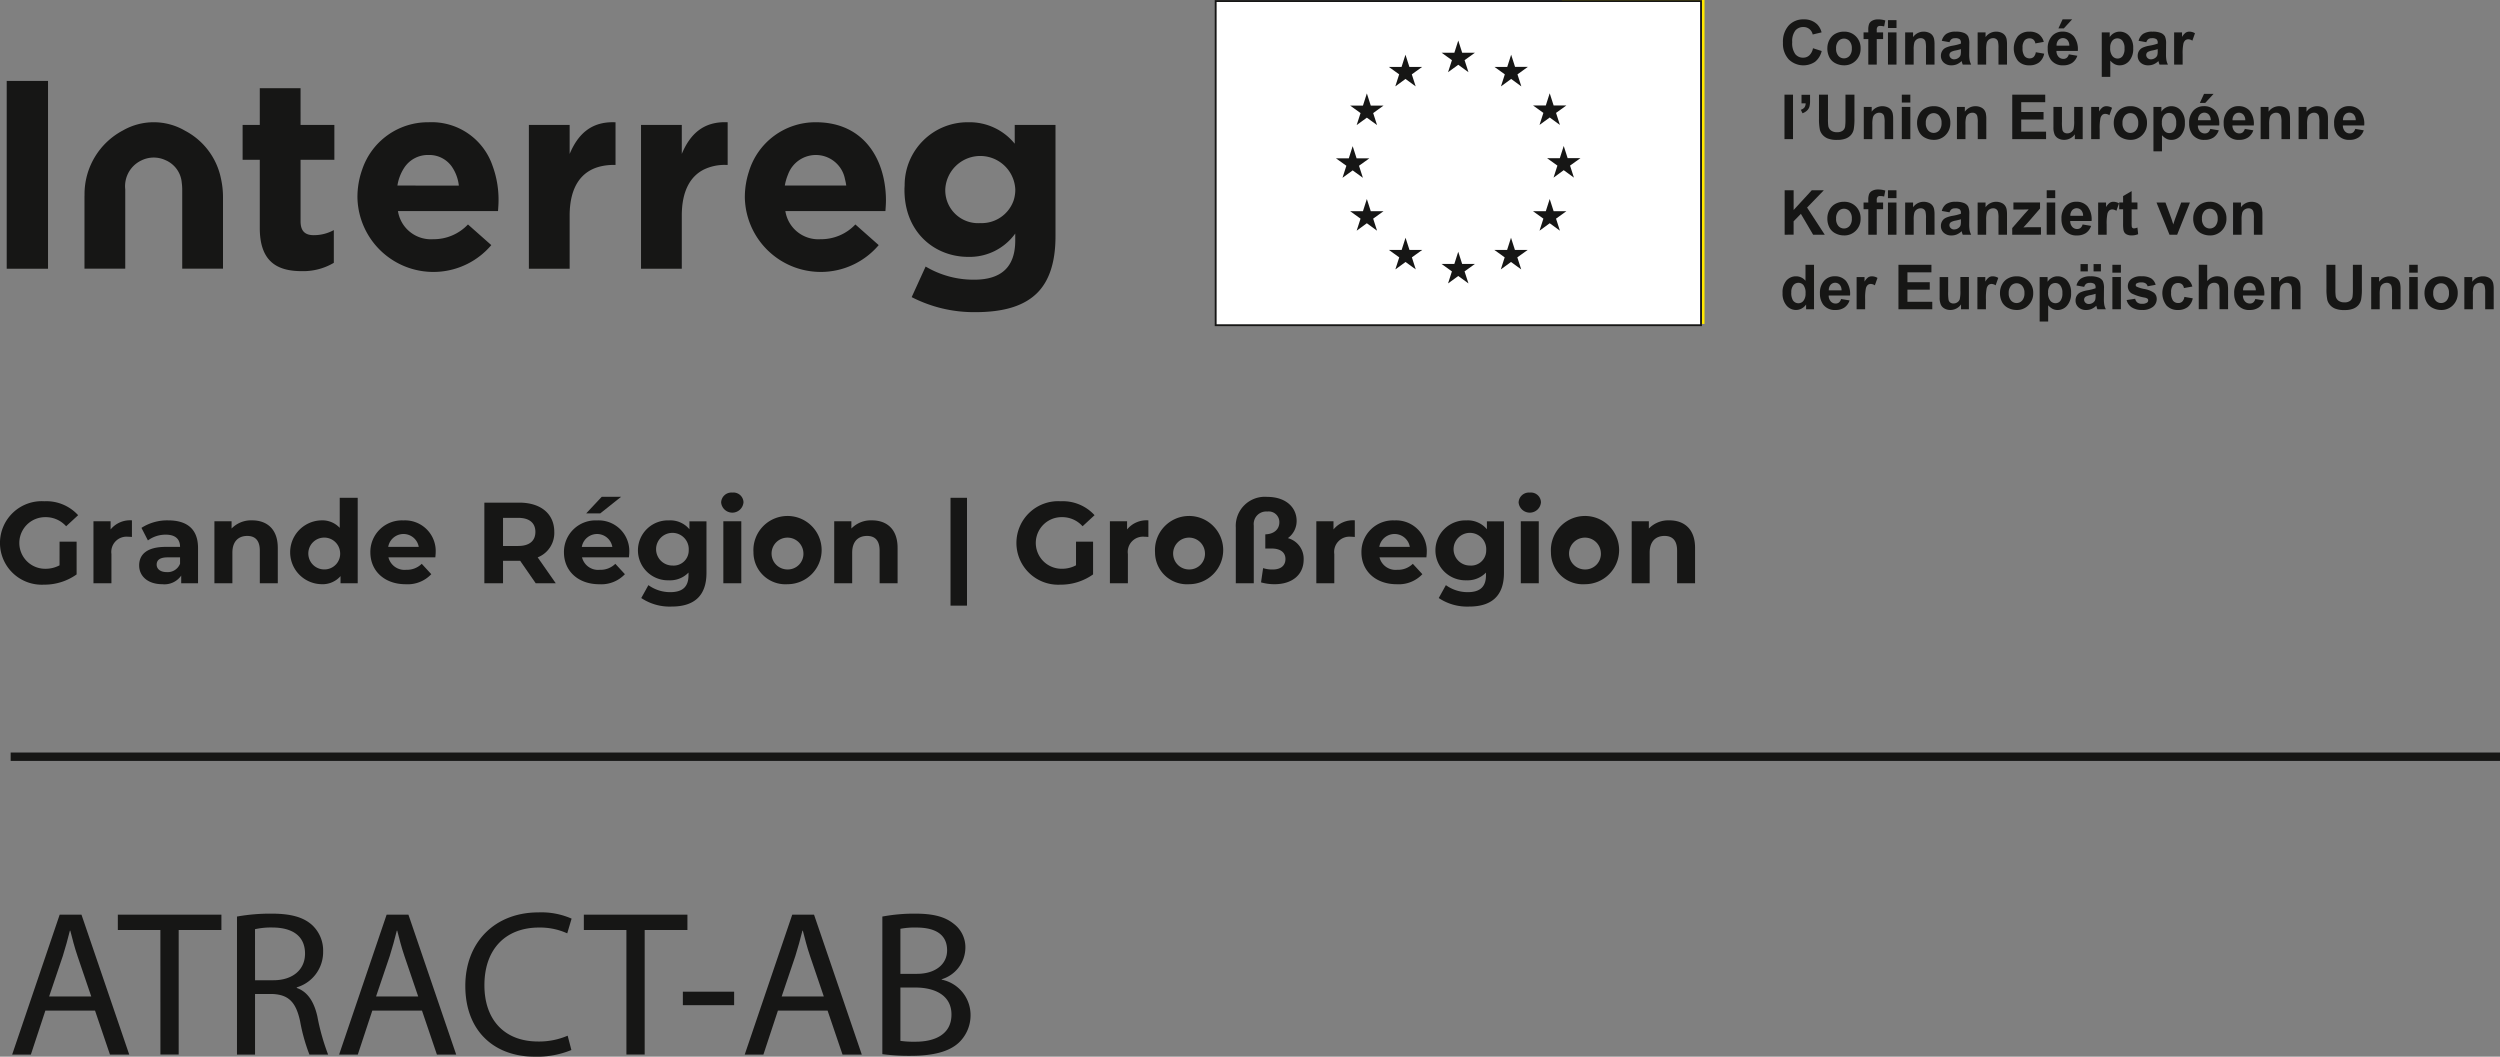 <svg xmlns="http://www.w3.org/2000/svg" xmlns:xlink="http://www.w3.org/1999/xlink" width="298.355" height="126.104" viewBox="0 0 298.355 126.104">
  <rect x="0" y="0" width="298.355" height="126.104" fill="#808080" stroke="none"/>
  <defs>
    <clipPath id="clip-path">
      <rect id="Прямоугольник_513" data-name="Прямоугольник 513" width="298.355" height="126.092" fill="none"/>
    </clipPath>
  </defs>
  <g id="Сгруппировать_404" data-name="Сгруппировать 404" transform="translate(0 0.012)">
    <rect id="Прямоугольник_508" data-name="Прямоугольник 508" width="16.716" height="38.35" transform="translate(186.549 0.144)" fill="none" stroke="#ffe800" stroke-miterlimit="10" stroke-width="0.312"/>
    <path id="Контур_2925" data-name="Контур 2925" d="M8.491,602.742h0Z" transform="translate(-7.219 -512.445)" fill="#161615"/>
    <g id="Сгруппировать_405" data-name="Сгруппировать 405">
      <g id="Сгруппировать_404-2" data-name="Сгруппировать 404" clip-path="url(#clip-path)">
        <line id="Линия_110" data-name="Линия 110" x2="297.082" transform="translate(1.272 90.297)" fill="none" stroke="#161615" stroke-miterlimit="10" stroke-width="1"/>
        <path id="Контур_2926" data-name="Контур 2926" d="M601.84,97.306a8.29,8.29,0,0,0-8.01,5.926,9.791,9.791,0,0,0-.474,3.006v.064a9.064,9.064,0,0,0,15.975,5.666l-2.785-2.465a5.622,5.622,0,0,1-4.161,1.761,3.98,3.98,0,0,1-4.194-3.362h11.942c.032-.448.064-.9.064-1.28a12.732,12.732,0,0,0-.17-2.051c-.653-4-3.277-7.265-8.186-7.265m-3.714,7.555a6.068,6.068,0,0,1,.381-1.318,3.536,3.536,0,0,1,6.8.559,6.111,6.111,0,0,1,.149.759Z" transform="translate(-504.465 -82.728)" fill="#161615"/>
        <path id="Контур_2927" data-name="Контур 2927" d="M5.347,79.547v7.261h4.93V64.4H5.347Z" transform="translate(-4.546 -54.75)" fill="#161615"/>
        <path id="Контур_2928" data-name="Контур 2928" d="M200.188,70.166h-4.866v4.386h-2.049v4.162h2.049v8.132c0,3.97,2.017,5.154,4.994,5.154a7.175,7.175,0,0,0,3.842-.992V87.1a4.951,4.951,0,0,1-2.4.608c-1.088,0-1.569-.544-1.569-1.665V78.714h4.034V74.552h-4.034Z" transform="translate(-164.319 -59.654)" fill="#161615"/>
        <path id="Контур_2929" data-name="Контур 2929" d="M293.228,97.306a8.272,8.272,0,0,0-7.908,5.614,9.752,9.752,0,0,0-.576,3.318v.064a9.064,9.064,0,0,0,15.975,5.666l-2.785-2.465a5.622,5.622,0,0,1-4.162,1.761,3.979,3.979,0,0,1-4.194-3.362H301.52c.032-.448.064-.9.064-1.28a11.736,11.736,0,0,0-.72-4.135,7.68,7.68,0,0,0-7.636-5.181m-3.714,7.555a5.381,5.381,0,0,1,.824-2.141,3.371,3.371,0,0,1,2.89-1.508,3.287,3.287,0,0,1,2.753,1.352,4.925,4.925,0,0,1,.864,2.3Z" transform="translate(-242.086 -82.728)" fill="#161615"/>
        <path id="Контур_2930" data-name="Контур 2930" d="M426.177,101.042V97.584h-4.866v17.16h4.866v-6.339c0-3.463,1.422-5.389,3.813-5.9a6.648,6.648,0,0,1,1.406-.147h.256v-5.09c-2.881-.128-4.482,1.409-5.474,3.778" transform="translate(-358.194 -82.686)" fill="#161615"/>
        <path id="Контур_2931" data-name="Контур 2931" d="M515.512,101.042V97.584h-4.866v17.16h4.866v-6.339c0-2.857.967-4.668,2.647-5.505a5.717,5.717,0,0,1,2.572-.546h.256v-5.09c-2.881-.128-4.482,1.409-5.475,3.778" transform="translate(-434.146 -82.686)" fill="#161615"/>
        <path id="Контур_2932" data-name="Контур 2932" d="M733.677,97.626v2.241a6.946,6.946,0,0,0-5.538-2.561,7.509,7.509,0,0,0-7.6,7.531c-.007.157-.021.311-.021.472v.064c0,5.09,3.617,8,7.62,8a6.712,6.712,0,0,0,5.6-2.785v.833c0,3.073-1.569,4.674-4.9,4.674a11.2,11.2,0,0,1-5.795-1.569l-1.665,3.65a16.281,16.281,0,0,0,7.587,1.793c3.33,0,5.795-.7,7.4-2.3,1.441-1.441,2.177-3.682,2.177-6.755V97.626Zm-4.13,11.717a3.918,3.918,0,0,1-4.159-3.91c0-.02,0-.039,0-.059v-.064a4.183,4.183,0,0,1,8.356,0v.064a4.1,4.1,0,0,1-.2,1.266,4.038,4.038,0,0,1-4,2.7" transform="translate(-612.577 -82.728)" fill="#161615"/>
        <path id="Контур_2933" data-name="Контур 2933" d="M79.248,98.276a7.4,7.4,0,0,0-7.364,0,8.59,8.59,0,0,0-4.577,7.685c0,.087-.008.174-.008.262v8.548h4.866v-9.434c0-.014,0-.027,0-.042a3.4,3.4,0,0,1,2.014-3.483,3.318,3.318,0,0,1,2.77,0,3.2,3.2,0,0,1,1.959,2.7,6.309,6.309,0,0,1,.057.827v9.434h4.866v-8.548a10.146,10.146,0,0,0-.235-2.171,8.318,8.318,0,0,0-4.35-5.776" transform="translate(-57.218 -82.718)" fill="#161615"/>
        <rect id="Прямоугольник_509" data-name="Прямоугольник 509" width="57.92" height="38.687" transform="translate(145.085 0.112)" fill="#fff"/>
        <path id="Контур_2934" data-name="Контур 2934" d="M1025.624,38.687h-57.7V.225h57.7ZM1025.849,0H967.7V38.912h58.145V0Z" transform="translate(-822.731)" fill="#161615"/>
        <path id="Контур_2935" data-name="Контур 2935" d="M1222.764,75.682l.466-1.457.468,1.455h1.522l-1.235.887.464,1.437-1.218-.889-1.217.889.462-1.437-1.235-.887Z" transform="translate(-1038.285 -63.106)" fill="#161615"/>
        <path id="Контур_2936" data-name="Контур 2936" d="M1149.923,33.664l.467-1.457.465,1.454h1.525l-1.237.889.464,1.437-1.218-.888-1.219.888.464-1.437-1.235-.889Z" transform="translate(-976.357 -27.382)" fill="#161615"/>
        <path id="Контур_2937" data-name="Контур 2937" d="M1064.275,117.8l1.527,0,.464-1.458.468,1.455h1.522l-1.235.887.464,1.438-1.219-.887-1.216.887.463-1.438Z" transform="translate(-904.835 -98.913)" fill="#161615"/>
        <path id="Контур_2938" data-name="Контур 2938" d="M1078.785,162.25l-1.218-.891-1.216.891.464-1.437-1.237-.889,1.523,0,.466-1.457.468,1.455h1.522l-1.236.889Z" transform="translate(-914.445 -134.729)" fill="#161615"/>
        <path id="Контур_2939" data-name="Контур 2939" d="M1078.321,76.689l.464,1.435-1.218-.888-1.216.888.464-1.435-1.237-.889h1.523l.466-1.457.467,1.455h1.522Z" transform="translate(-914.444 -63.207)" fill="#161615"/>
        <path id="Контур_2940" data-name="Контур 2940" d="M1107.865,44.958l.466-1.457.467,1.455h1.524l-1.235.889.462,1.436-1.216-.889-1.216.889.461-1.436-1.235-.889Z" transform="translate(-940.6 -36.984)" fill="#161615"/>
        <path id="Контур_2941" data-name="Контур 2941" d="M1109.618,193.092l-1.218-.888-1.216.888.462-1.438-1.235-.887h1.524l.464-1.455.468,1.454h1.524l-1.235.887Z" transform="translate(-940.659 -160.952)" fill="#161615"/>
        <path id="Контур_2942" data-name="Контур 2942" d="M1151.6,204.248l-1.217-.887-1.218.887.461-1.436-1.236-.889,1.526,0,.465-1.457.467,1.455h1.525l-1.238.889Z" transform="translate(-976.352 -170.435)" fill="#161615"/>
        <path id="Контур_2943" data-name="Контур 2943" d="M1193.616,193.092l-1.219-.888-1.216.888.462-1.438-1.235-.887h1.524l.465-1.455.467,1.454h1.525l-1.238.887Z" transform="translate(-1012.071 -160.952)" fill="#161615"/>
        <path id="Контур_2944" data-name="Контур 2944" d="M1193.279,45.855l.462,1.436-1.215-.891-1.219.891.462-1.436-1.234-.89,1.523,0,.467-1.457.465,1.454h1.524Z" transform="translate(-1012.181 -36.992)" fill="#161615"/>
        <path id="Контур_2945" data-name="Контур 2945" d="M1224.449,162.25l-1.218-.891-1.217.891.462-1.437-1.236-.889,1.524,0,.466-1.457.468,1.455h1.522l-1.236.889Z" transform="translate(-1038.285 -134.729)" fill="#161615"/>
        <path id="Контур_2946" data-name="Контур 2946" d="M1235.612,120l-1.218-.891-1.214.891.461-1.436-1.235-.887h1.524l.465-1.458.468,1.457h1.525l-1.238.887Z" transform="translate(-1047.777 -98.812)" fill="#161615"/>
        <path id="Контур_2947" data-name="Контур 2947" d="M1421.687,156.781v-5.306h1.072v2.356l2.165-2.356h1.44l-2,2.066,2.107,3.24h-1.387l-1.459-2.49-.869.886v1.6Z" transform="translate(-1208.703 -128.782)" fill="#161615"/>
        <path id="Контур_2948" data-name="Контур 2948" d="M1455.706,162.61a2.081,2.081,0,0,1,.25-.981,1.712,1.712,0,0,1,.707-.724,2.1,2.1,0,0,1,1.023-.25,1.922,1.922,0,0,1,1.43.566,1.958,1.958,0,0,1,.557,1.432,1.981,1.981,0,0,1-.563,1.446,1.9,1.9,0,0,1-1.417.573,2.232,2.232,0,0,1-1.008-.239,1.637,1.637,0,0,1-.729-.7,2.334,2.334,0,0,1-.25-1.124m1.042.054a1.275,1.275,0,0,0,.272.877.887.887,0,0,0,1.337,0,1.289,1.289,0,0,0,.27-.883,1.266,1.266,0,0,0-.27-.869.887.887,0,0,0-1.337,0,1.273,1.273,0,0,0-.272.875" transform="translate(-1237.625 -136.587)" fill="#161615"/>
        <path id="Контур_2949" data-name="Контур 2949" d="M1484.533,152.421h.565v-.29a1.933,1.933,0,0,1,.1-.724.818.818,0,0,1,.38-.389,1.461,1.461,0,0,1,.7-.15,2.834,2.834,0,0,1,.851.13l-.138.71a2.05,2.05,0,0,0-.467-.058.414.414,0,0,0-.316.1.593.593,0,0,0-.1.4v.271h.759v.8h-.759v3.044H1485.1v-3.044h-.565Z" transform="translate(-1262.133 -128.266)" fill="#161615"/>
        <path id="Контур_2950" data-name="Контур 2950" d="M1503.985,151.475H1505v.941h-1.017Zm0,1.462H1505v3.844h-1.017Z" transform="translate(-1278.671 -128.782)" fill="#161615"/>
        <path id="Контур_2951" data-name="Контур 2951" d="M1521.186,164.587h-1.018v-1.962a3.053,3.053,0,0,0-.064-.805.568.568,0,0,0-.212-.285.613.613,0,0,0-.353-.1.821.821,0,0,0-.474.145.733.733,0,0,0-.288.385,3.339,3.339,0,0,0-.077.883v1.741h-1.018v-3.844h.945v.565a1.538,1.538,0,0,1,1.266-.652,1.522,1.522,0,0,1,.616.122,1.043,1.043,0,0,1,.422.309,1.156,1.156,0,0,1,.2.428,3.187,3.187,0,0,1,.056.684Z" transform="translate(-1290.316 -136.588)" fill="#161615"/>
        <path id="Контур_2952" data-name="Контур 2952" d="M1547.193,161.916l-.923-.166a1.438,1.438,0,0,1,.536-.825,1.96,1.96,0,0,1,1.129-.268,2.44,2.44,0,0,1,1.013.161,1.014,1.014,0,0,1,.469.409,2.1,2.1,0,0,1,.135.911l-.01,1.187a4.083,4.083,0,0,0,.049.747,2.173,2.173,0,0,0,.183.516h-1.006c-.026-.068-.059-.167-.1-.3-.016-.059-.029-.1-.035-.119a1.823,1.823,0,0,1-.558.38,1.6,1.6,0,0,1-.633.127,1.308,1.308,0,0,1-.935-.322,1.07,1.07,0,0,1-.343-.815,1.093,1.093,0,0,1,.156-.581,1.016,1.016,0,0,1,.436-.391,3.385,3.385,0,0,1,.809-.237,5.536,5.536,0,0,0,.988-.249v-.1a.525.525,0,0,0-.145-.418.862.862,0,0,0-.546-.126.733.733,0,0,0-.424.107.743.743,0,0,0-.246.375m1.361.825a6.119,6.119,0,0,1-.619.155,1.887,1.887,0,0,0-.554.178.425.425,0,0,0-.2.358.5.5,0,0,0,.159.37.555.555,0,0,0,.405.155.884.884,0,0,0,.525-.181.641.641,0,0,0,.242-.336,2.03,2.03,0,0,0,.039-.5Z" transform="translate(-1314.532 -136.588)" fill="#161615"/>
        <path id="Контур_2953" data-name="Контур 2953" d="M1578.931,164.587h-1.016v-1.962a3.02,3.02,0,0,0-.066-.805.574.574,0,0,0-.211-.285.614.614,0,0,0-.354-.1.822.822,0,0,0-.474.145.73.73,0,0,0-.287.385,3.247,3.247,0,0,0-.079.883v1.741h-1.017v-3.844h.944v.565a1.541,1.541,0,0,1,1.268-.652,1.512,1.512,0,0,1,.614.122,1.026,1.026,0,0,1,.422.309,1.119,1.119,0,0,1,.2.428,3.18,3.18,0,0,1,.056.684Z" transform="translate(-1339.411 -136.588)" fill="#161615"/>
        <path id="Контур_2954" data-name="Контур 2954" d="M1602.97,165.08v-.793l1.441-1.654q.355-.405.525-.576c-.119.008-.274.013-.467.014l-1.357.008v-.844h3.177v.72l-1.469,1.694-.518.561c.282-.017.457-.026.524-.026h1.575v.895Z" transform="translate(-1362.827 -137.081)" fill="#161615"/>
        <path id="Контур_2955" data-name="Контур 2955" d="M1630.439,151.475h1.017v.941h-1.017Zm0,1.462h1.017v3.844h-1.017Z" transform="translate(-1386.181 -128.782)" fill="#161615"/>
        <path id="Контур_2956" data-name="Контур 2956" d="M1644.73,163.363l1.014.17a1.669,1.669,0,0,1-.616.849,1.82,1.82,0,0,1-1.056.291,1.721,1.721,0,0,1-1.485-.655,2.207,2.207,0,0,1-.38-1.326,2.12,2.12,0,0,1,.5-1.5,1.643,1.643,0,0,1,1.264-.541,1.706,1.706,0,0,1,1.353.566,2.5,2.5,0,0,1,.475,1.736h-2.548a1.028,1.028,0,0,0,.246.7.768.768,0,0,0,.586.252.62.62,0,0,0,.4-.13.792.792,0,0,0,.246-.42m.058-1.028a.977.977,0,0,0-.228-.672.733.733,0,0,0-1.079.013.942.942,0,0,0-.214.659Z" transform="translate(-1396.187 -136.587)" fill="#161615"/>
        <path id="Контур_2957" data-name="Контур 2957" d="M1672.434,164.587h-1.018v-3.844h.945v.546a1.643,1.643,0,0,1,.436-.51.8.8,0,0,1,.44-.123,1.289,1.289,0,0,1,.669.192l-.315.886a.892.892,0,0,0-.478-.166.567.567,0,0,0-.362.117.8.8,0,0,0-.233.426,6.009,6.009,0,0,0-.085,1.289Z" transform="translate(-1421.019 -136.588)" fill="#161615"/>
        <path id="Контур_2958" data-name="Контур 2958" d="M1690.345,153.535v.811h-.695v1.549a3.584,3.584,0,0,0,.021.549.221.221,0,0,0,.09.128.282.282,0,0,0,.172.052,1.323,1.323,0,0,0,.409-.1l.087.789a2.019,2.019,0,0,1-.8.152,1.273,1.273,0,0,1-.5-.092.723.723,0,0,1-.323-.239.938.938,0,0,1-.143-.4,4.958,4.958,0,0,1-.032-.717v-1.675h-.467v-.811h.467v-.763l1.02-.594v1.357Z" transform="translate(-1435.257 -129.38)" fill="#161615"/>
        <path id="Контур_2959" data-name="Контур 2959" d="M1719.451,165.08l-1.549-3.844h1.068l.724,1.962.21.655c.056-.166.091-.276.105-.329.034-.109.069-.217.108-.326l.732-1.962h1.046l-1.527,3.844Z" transform="translate(-1460.541 -137.081)" fill="#161615"/>
        <path id="Контур_2960" data-name="Контур 2960" d="M1747.143,162.61a2.077,2.077,0,0,1,.249-.981,1.707,1.707,0,0,1,.708-.724,2.089,2.089,0,0,1,1.022-.25,1.92,1.92,0,0,1,1.429.566,1.96,1.96,0,0,1,.558,1.432,1.983,1.983,0,0,1-.563,1.446,1.905,1.905,0,0,1-1.417.573,2.237,2.237,0,0,1-1.009-.239,1.639,1.639,0,0,1-.729-.7,2.332,2.332,0,0,1-.249-1.124m1.042.054a1.274,1.274,0,0,0,.271.877.887.887,0,0,0,1.338,0,1.292,1.292,0,0,0,.27-.883,1.269,1.269,0,0,0-.27-.869.888.888,0,0,0-1.338,0,1.272,1.272,0,0,0-.271.875" transform="translate(-1485.401 -136.587)" fill="#161615"/>
        <path id="Контур_2961" data-name="Контур 2961" d="M1782.388,164.587h-1.017v-1.962a3.033,3.033,0,0,0-.065-.805.571.571,0,0,0-.212-.285.613.613,0,0,0-.353-.1.821.821,0,0,0-.474.145.733.733,0,0,0-.288.385,3.3,3.3,0,0,0-.078.883v1.741h-1.018v-3.844h.945v.565a1.539,1.539,0,0,1,1.267-.652,1.518,1.518,0,0,1,.615.122,1.037,1.037,0,0,1,.422.309,1.132,1.132,0,0,1,.2.428,3.206,3.206,0,0,1,.056.684Z" transform="translate(-1512.387 -136.588)" fill="#161615"/>
        <path id="Контур_2962" data-name="Контур 2962" d="M1423.775,216.158h-.944v-.565a1.528,1.528,0,0,1-.556.491,1.429,1.429,0,0,1-.646.161,1.463,1.463,0,0,1-1.135-.534,2.173,2.173,0,0,1-.472-1.49,2.143,2.143,0,0,1,.46-1.486,1.5,1.5,0,0,1,1.161-.508,1.439,1.439,0,0,1,1.115.536v-1.911h1.017Zm-2.714-2.005a1.76,1.76,0,0,0,.17.89.768.768,0,0,0,.688.4.748.748,0,0,0,.6-.3,1.378,1.378,0,0,0,.246-.893,1.508,1.508,0,0,0-.238-.953.756.756,0,0,0-.612-.292.766.766,0,0,0-.606.288,1.3,1.3,0,0,0-.244.86" transform="translate(-1207.287 -179.264)" fill="#161615"/>
        <path id="Контур_2963" data-name="Контур 2963" d="M1452.311,222.741l1.014.17a1.667,1.667,0,0,1-.616.849,1.818,1.818,0,0,1-1.055.291,1.721,1.721,0,0,1-1.485-.655,2.208,2.208,0,0,1-.38-1.326,2.119,2.119,0,0,1,.5-1.5,1.643,1.643,0,0,1,1.264-.541,1.705,1.705,0,0,1,1.353.566,2.5,2.5,0,0,1,.475,1.736h-2.548a1.029,1.029,0,0,0,.246.7.769.769,0,0,0,.586.252.62.62,0,0,0,.4-.13.792.792,0,0,0,.246-.42m.058-1.028a.977.977,0,0,0-.228-.672.733.733,0,0,0-1.079.013.944.944,0,0,0-.214.659Z" transform="translate(-1232.594 -187.07)" fill="#161615"/>
        <path id="Контур_2964" data-name="Контур 2964" d="M1480.015,223.964H1479V220.12h.945v.546a1.643,1.643,0,0,1,.436-.51.8.8,0,0,1,.44-.123,1.289,1.289,0,0,1,.669.192l-.315.886a.892.892,0,0,0-.478-.166.567.567,0,0,0-.362.117.8.8,0,0,0-.233.425,6.009,6.009,0,0,0-.085,1.289Z" transform="translate(-1257.427 -187.07)" fill="#161615"/>
        <path id="Контур_2965" data-name="Контур 2965" d="M1512.339,216.158v-5.306h3.935v.9h-2.863v1.177h2.664v.894h-2.664v1.444h2.965v.894Z" transform="translate(-1285.774 -179.264)" fill="#161615"/>
        <path id="Контур_2966" data-name="Контур 2966" d="M1547.706,224.457v-.576a1.481,1.481,0,0,1-.552.486,1.558,1.558,0,0,1-.722.177,1.412,1.412,0,0,1-.695-.171,1,1,0,0,1-.446-.478,2.129,2.129,0,0,1-.137-.85v-2.432h1.017v1.766a4.841,4.841,0,0,0,.056.993.536.536,0,0,0,.2.29.626.626,0,0,0,.376.107.794.794,0,0,0,.467-.143.725.725,0,0,0,.283-.355,4.158,4.158,0,0,0,.076-1.037v-1.622h1.017v3.844Z" transform="translate(-1313.674 -187.563)" fill="#161615"/>
        <path id="Контур_2967" data-name="Контур 2967" d="M1576.25,223.964h-1.017V220.12h.944v.546a1.663,1.663,0,0,1,.436-.51.807.807,0,0,1,.441-.123,1.291,1.291,0,0,1,.669.192l-.315.886a.888.888,0,0,0-.478-.166.57.57,0,0,0-.362.117.809.809,0,0,0-.233.425,6.068,6.068,0,0,0-.085,1.289Z" transform="translate(-1339.246 -187.07)" fill="#161615"/>
        <path id="Контур_2968" data-name="Контур 2968" d="M1593.21,221.988a2.087,2.087,0,0,1,.249-.98,1.713,1.713,0,0,1,.708-.724,2.094,2.094,0,0,1,1.023-.25,1.921,1.921,0,0,1,1.43.566,1.958,1.958,0,0,1,.557,1.432,1.984,1.984,0,0,1-.563,1.446,1.9,1.9,0,0,1-1.417.573,2.228,2.228,0,0,1-1.008-.239,1.644,1.644,0,0,1-.73-.7,2.342,2.342,0,0,1-.249-1.124m1.042.054a1.27,1.27,0,0,0,.272.877.886.886,0,0,0,1.337,0,1.288,1.288,0,0,0,.27-.883,1.265,1.265,0,0,0-.27-.869.887.887,0,0,0-1.337,0,1.268,1.268,0,0,0-.272.875" transform="translate(-1354.529 -187.07)" fill="#161615"/>
        <path id="Контур_2969" data-name="Контур 2969" d="M1624.812,220.12h.948v.565a1.419,1.419,0,0,1,.5-.471,1.376,1.376,0,0,1,.7-.181,1.467,1.467,0,0,1,1.137.525,2.128,2.128,0,0,1,.467,1.462,2.187,2.187,0,0,1-.47,1.5,1.466,1.466,0,0,1-1.14.534,1.3,1.3,0,0,1-.578-.127,1.926,1.926,0,0,1-.545-.434v1.937h-1.017Zm1.006,1.857a1.485,1.485,0,0,0,.257.957.788.788,0,0,0,.626.309.732.732,0,0,0,.59-.284,1.459,1.459,0,0,0,.236-.932,1.4,1.4,0,0,0-.242-.9.753.753,0,0,0-.6-.293.78.78,0,0,0-.619.288,1.281,1.281,0,0,0-.246.853" transform="translate(-1381.397 -187.07)" fill="#161615"/>
        <path id="Контур_2970" data-name="Контур 2970" d="M1654.468,212.971l-.922-.166a1.436,1.436,0,0,1,.536-.825,1.961,1.961,0,0,1,1.13-.268,2.442,2.442,0,0,1,1.013.161,1.013,1.013,0,0,1,.469.409,2.1,2.1,0,0,1,.135.911l-.01,1.187a4.083,4.083,0,0,0,.049.747,2.17,2.17,0,0,0,.182.516h-1.006c-.027-.068-.06-.167-.1-.3-.016-.06-.029-.1-.036-.119a1.817,1.817,0,0,1-.558.38,1.593,1.593,0,0,1-.633.127,1.308,1.308,0,0,1-.936-.322,1.071,1.071,0,0,1-.343-.815,1.091,1.091,0,0,1,.156-.581,1.012,1.012,0,0,1,.436-.391,3.39,3.39,0,0,1,.809-.237,5.547,5.547,0,0,0,.988-.249v-.1a.526.526,0,0,0-.145-.418.864.864,0,0,0-.546-.125.732.732,0,0,0-.424.107.744.744,0,0,0-.246.375m-.437-2.726h.872v.873h-.872Zm1.8,3.551a6.112,6.112,0,0,1-.618.155,1.889,1.889,0,0,0-.554.178.425.425,0,0,0-.2.358.5.5,0,0,0,.159.37.556.556,0,0,0,.405.155.884.884,0,0,0,.525-.181.64.64,0,0,0,.242-.336,2.017,2.017,0,0,0,.039-.5Zm-.242-3.551h.876v.873h-.876Z" transform="translate(-1405.736 -178.748)" fill="#161615"/>
        <path id="Контур_2971" data-name="Контур 2971" d="M1682.75,210.852h1.017v.941h-1.017Zm0,1.462h1.017v3.844h-1.017Z" transform="translate(-1430.655 -179.264)" fill="#161615"/>
        <path id="Контур_2972" data-name="Контур 2972" d="M1694.106,222.867l1.021-.155a.742.742,0,0,0,.265.45.887.887,0,0,0,.557.154,1,1,0,0,0,.594-.145.32.32,0,0,0,.134-.271.27.27,0,0,0-.072-.192.82.82,0,0,0-.34-.133,5.5,5.5,0,0,1-1.56-.5.99.99,0,0,1-.455-.865,1.066,1.066,0,0,1,.394-.84,1.843,1.843,0,0,1,1.223-.34,2.143,2.143,0,0,1,1.173.256,1.319,1.319,0,0,1,.528.761l-.959.177a.6.6,0,0,0-.234-.344.86.86,0,0,0-.49-.119,1.1,1.1,0,0,0-.576.113.24.24,0,0,0-.116.206.226.226,0,0,0,.1.185,3.823,3.823,0,0,0,.95.286,2.832,2.832,0,0,1,1.135.453.938.938,0,0,1,.319.756,1.163,1.163,0,0,1-.442.909,1.958,1.958,0,0,1-1.307.38,2.142,2.142,0,0,1-1.243-.318,1.464,1.464,0,0,1-.6-.865" transform="translate(-1440.31 -187.07)" fill="#161615"/>
        <path id="Контур_2973" data-name="Контур 2973" d="M1726.1,221.256l-1,.181a.731.731,0,0,0-.23-.453.694.694,0,0,0-.465-.151.757.757,0,0,0-.606.262,1.341,1.341,0,0,0-.227.878,1.557,1.557,0,0,0,.23.966.755.755,0,0,0,.618.283.686.686,0,0,0,.474-.165.99.99,0,0,0,.261-.567l1,.171a1.774,1.774,0,0,1-.6,1.039,1.847,1.847,0,0,1-1.183.351,1.754,1.754,0,0,1-1.344-.532,2.422,2.422,0,0,1,0-2.955,1.786,1.786,0,0,1,1.361-.53,1.854,1.854,0,0,1,1.116.3,1.675,1.675,0,0,1,.6.921" transform="translate(-1464.467 -187.07)" fill="#161615"/>
        <path id="Контур_2974" data-name="Контур 2974" d="M1752.529,210.852V212.8a1.525,1.525,0,0,1,1.81-.445,1.039,1.039,0,0,1,.425.333,1.207,1.207,0,0,1,.2.449,3.954,3.954,0,0,1,.053.763v2.255H1754v-2.03a3,3,0,0,0-.058-.767.5.5,0,0,0-.2-.259.657.657,0,0,0-.368-.1.839.839,0,0,0-.452.124.707.707,0,0,0-.292.371,2.222,2.222,0,0,0-.093.733v1.926h-1.017v-5.306Z" transform="translate(-1489.116 -179.264)" fill="#161615"/>
        <path id="Контур_2975" data-name="Контур 2975" d="M1782.305,222.741l1.014.17a1.661,1.661,0,0,1-.618.849,1.816,1.816,0,0,1-1.055.291,1.718,1.718,0,0,1-1.483-.655,2.2,2.2,0,0,1-.38-1.326,2.12,2.12,0,0,1,.5-1.5,1.644,1.644,0,0,1,1.263-.541,1.71,1.71,0,0,1,1.355.566,2.513,2.513,0,0,1,.474,1.736h-2.548a1.028,1.028,0,0,0,.246.7.769.769,0,0,0,.586.252.625.625,0,0,0,.4-.13.813.813,0,0,0,.246-.42m.058-1.028a.984.984,0,0,0-.229-.672.733.733,0,0,0-1.078.013.934.934,0,0,0-.213.659Z" transform="translate(-1513.151 -187.07)" fill="#161615"/>
        <path id="Контур_2976" data-name="Контур 2976" d="M1812.735,223.964h-1.017V222a3.022,3.022,0,0,0-.065-.805.569.569,0,0,0-.211-.285.613.613,0,0,0-.353-.1.821.821,0,0,0-.474.145.734.734,0,0,0-.288.385,3.3,3.3,0,0,0-.078.883v1.741h-1.017V220.12h.945v.565a1.539,1.539,0,0,1,1.267-.652,1.518,1.518,0,0,1,.615.121,1.035,1.035,0,0,1,.422.309,1.134,1.134,0,0,1,.2.428,3.224,3.224,0,0,1,.055.684Z" transform="translate(-1538.188 -187.07)" fill="#161615"/>
        <path id="Контур_2977" data-name="Контур 2977" d="M1853.258,210.852h1.072v2.874a5.959,5.959,0,0,0,.039.886.863.863,0,0,0,.327.524,1.144,1.144,0,0,0,.708.2,1.076,1.076,0,0,0,.688-.187.74.74,0,0,0,.279-.458,6.114,6.114,0,0,0,.047-.9v-2.935h1.071v2.787a7.156,7.156,0,0,1-.087,1.35,1.491,1.491,0,0,1-.32.666,1.607,1.607,0,0,1-.624.433,2.714,2.714,0,0,1-1.021.161,2.929,2.929,0,0,1-1.153-.175,1.634,1.634,0,0,1-.62-.456,1.451,1.451,0,0,1-.3-.588,6.453,6.453,0,0,1-.1-1.347Z" transform="translate(-1575.62 -179.264)" fill="#161615"/>
        <path id="Контур_2978" data-name="Контур 2978" d="M1892.445,223.964h-1.017V222a3.016,3.016,0,0,0-.066-.805.572.572,0,0,0-.211-.285.613.613,0,0,0-.354-.1.823.823,0,0,0-.474.145.731.731,0,0,0-.287.385,3.252,3.252,0,0,0-.079.883v1.741h-1.017V220.12h.944v.565a1.541,1.541,0,0,1,1.268-.652,1.514,1.514,0,0,1,.615.121,1.024,1.024,0,0,1,.421.309,1.115,1.115,0,0,1,.2.428,3.2,3.2,0,0,1,.056.684Z" transform="translate(-1605.957 -187.07)" fill="#161615"/>
        <path id="Контур_2979" data-name="Контур 2979" d="M1919.212,210.852h1.018v.941h-1.018Zm0,1.462h1.018v3.844h-1.018Z" transform="translate(-1631.693 -179.264)" fill="#161615"/>
        <path id="Контур_2980" data-name="Контур 2980" d="M1931.39,221.988a2.078,2.078,0,0,1,.25-.98,1.711,1.711,0,0,1,.707-.724,2.094,2.094,0,0,1,1.023-.25,1.921,1.921,0,0,1,1.43.566,1.957,1.957,0,0,1,.557,1.432,1.98,1.98,0,0,1-.563,1.446,1.9,1.9,0,0,1-1.417.573,2.229,2.229,0,0,1-1.008-.239,1.636,1.636,0,0,1-.729-.7,2.332,2.332,0,0,1-.25-1.124m1.042.054a1.274,1.274,0,0,0,.272.877.887.887,0,0,0,1.337,0,1.289,1.289,0,0,0,.27-.883,1.266,1.266,0,0,0-.27-.869.887.887,0,0,0-1.337,0,1.273,1.273,0,0,0-.272.875" transform="translate(-1642.046 -187.07)" fill="#161615"/>
        <path id="Контур_2981" data-name="Контур 2981" d="M1966.646,223.964h-1.017V222a3.027,3.027,0,0,0-.065-.805.57.57,0,0,0-.212-.285.612.612,0,0,0-.353-.1.824.824,0,0,0-.475.145.732.732,0,0,0-.287.385,3.3,3.3,0,0,0-.078.883v1.741h-1.017V220.12h.944v.565a1.54,1.54,0,0,1,1.267-.652,1.516,1.516,0,0,1,.615.121,1.03,1.03,0,0,1,.422.309,1.143,1.143,0,0,1,.2.428,3.207,3.207,0,0,1,.056.684Z" transform="translate(-1669.042 -187.07)" fill="#161615"/>
        <path id="Контур_2982" data-name="Контур 2982" d="M1423.917,18.792l1.039.33a2.329,2.329,0,0,1-.795,1.29,2.5,2.5,0,0,1-3.147-.3,2.765,2.765,0,0,1-.68-1.975,2.9,2.9,0,0,1,.684-2.058,2.343,2.343,0,0,1,1.8-.733,2.209,2.209,0,0,1,1.582.576,2.093,2.093,0,0,1,.543.977l-1.061.253a1.1,1.1,0,0,0-1.118-.89,1.2,1.2,0,0,0-.957.424,2.071,2.071,0,0,0-.368,1.371,2.226,2.226,0,0,0,.362,1.433,1.175,1.175,0,0,0,.941.427,1.069,1.069,0,0,0,.734-.272,1.57,1.57,0,0,0,.442-.854" transform="translate(-1207.552 -13.047)" fill="#161615"/>
        <path id="Контур_2983" data-name="Контур 2983" d="M1455.706,27.088a2.081,2.081,0,0,1,.25-.981,1.712,1.712,0,0,1,.707-.724,2.1,2.1,0,0,1,1.023-.25,1.919,1.919,0,0,1,1.429.566,1.958,1.958,0,0,1,.558,1.432,1.981,1.981,0,0,1-.563,1.446,1.9,1.9,0,0,1-1.417.573,2.235,2.235,0,0,1-1.009-.239,1.638,1.638,0,0,1-.729-.7,2.334,2.334,0,0,1-.25-1.124m1.042.054a1.275,1.275,0,0,0,.272.877.887.887,0,0,0,1.337,0,1.289,1.289,0,0,0,.27-.883,1.266,1.266,0,0,0-.27-.869.887.887,0,0,0-1.337,0,1.273,1.273,0,0,0-.272.875" transform="translate(-1237.625 -21.368)" fill="#161615"/>
        <path id="Контур_2984" data-name="Контур 2984" d="M1484.533,16.9h.565v-.29a1.933,1.933,0,0,1,.1-.724.818.818,0,0,1,.38-.389,1.458,1.458,0,0,1,.7-.15,2.834,2.834,0,0,1,.851.13l-.138.71a2.05,2.05,0,0,0-.467-.058.412.412,0,0,0-.316.1.592.592,0,0,0-.1.4V16.9h.76v.8h-.76v3.044H1485.1V17.7h-.565Z" transform="translate(-1262.133 -13.046)" fill="#161615"/>
        <path id="Контур_2985" data-name="Контур 2985" d="M1503.98,15.952H1505v.941h-1.017Zm0,1.462H1505v3.844h-1.017Z" transform="translate(-1278.667 -13.562)" fill="#161615"/>
        <path id="Контур_2986" data-name="Контур 2986" d="M1521.186,29.064h-1.018V27.1a3.029,3.029,0,0,0-.065-.805.57.57,0,0,0-.212-.285.612.612,0,0,0-.353-.1.821.821,0,0,0-.474.145.733.733,0,0,0-.288.385,3.291,3.291,0,0,0-.078.883v1.741h-1.017V25.22h.944v.565a1.539,1.539,0,0,1,1.267-.652,1.516,1.516,0,0,1,.615.121,1.029,1.029,0,0,1,.422.309,1.129,1.129,0,0,1,.2.428,3.177,3.177,0,0,1,.057.684Z" transform="translate(-1290.316 -21.368)" fill="#161615"/>
        <path id="Контур_2987" data-name="Контур 2987" d="M1547.193,26.393l-.923-.166a1.438,1.438,0,0,1,.536-.825,1.96,1.96,0,0,1,1.129-.268,2.44,2.44,0,0,1,1.013.161,1.013,1.013,0,0,1,.469.409,2.1,2.1,0,0,1,.135.911l-.01,1.187a4.083,4.083,0,0,0,.049.747,2.172,2.172,0,0,0,.183.515h-1.006c-.026-.068-.059-.167-.1-.3-.017-.059-.029-.1-.036-.119a1.82,1.82,0,0,1-.557.38,1.6,1.6,0,0,1-.633.127,1.308,1.308,0,0,1-.935-.322,1.07,1.07,0,0,1-.343-.815,1.093,1.093,0,0,1,.156-.581,1.011,1.011,0,0,1,.436-.391,3.384,3.384,0,0,1,.809-.237,5.535,5.535,0,0,0,.988-.249v-.1a.525.525,0,0,0-.145-.418.862.862,0,0,0-.546-.126.733.733,0,0,0-.424.107.743.743,0,0,0-.246.375m1.361.825a6.122,6.122,0,0,1-.619.155,1.888,1.888,0,0,0-.554.178.423.423,0,0,0-.2.358.5.5,0,0,0,.159.37.556.556,0,0,0,.405.155.879.879,0,0,0,.524-.181.638.638,0,0,0,.243-.336,2.03,2.03,0,0,0,.039-.5Z" transform="translate(-1314.532 -21.368)" fill="#161615"/>
        <path id="Контур_2988" data-name="Контур 2988" d="M1578.931,29.064h-1.017V27.1a3.034,3.034,0,0,0-.065-.805.57.57,0,0,0-.212-.285.613.613,0,0,0-.353-.1.82.82,0,0,0-.474.145.732.732,0,0,0-.288.385,3.293,3.293,0,0,0-.078.883v1.741h-1.017V25.22h.944v.565a1.539,1.539,0,0,1,1.267-.652,1.516,1.516,0,0,1,.615.121,1.03,1.03,0,0,1,.422.309,1.129,1.129,0,0,1,.2.428,3.18,3.18,0,0,1,.056.684Z" transform="translate(-1339.411 -21.368)" fill="#161615"/>
        <path id="Контур_2989" data-name="Контур 2989" d="M1607.776,26.357l-1,.181a.728.728,0,0,0-.23-.453.693.693,0,0,0-.465-.151.758.758,0,0,0-.606.262,1.34,1.34,0,0,0-.226.878,1.551,1.551,0,0,0,.23.966.754.754,0,0,0,.617.283.686.686,0,0,0,.474-.165.99.99,0,0,0,.261-.567l1,.171a1.772,1.772,0,0,1-.6,1.039,1.849,1.849,0,0,1-1.184.351,1.755,1.755,0,0,1-1.344-.532,2.423,2.423,0,0,1,0-2.955,1.788,1.788,0,0,1,1.361-.53,1.855,1.855,0,0,1,1.117.3,1.676,1.676,0,0,1,.6.921" transform="translate(-1363.873 -21.369)" fill="#161615"/>
        <path id="Контур_2990" data-name="Контур 2990" d="M1633.762,19.519l1.013.17a1.665,1.665,0,0,1-.617.849,1.818,1.818,0,0,1-1.055.291,1.72,1.72,0,0,1-1.484-.655,2.2,2.2,0,0,1-.38-1.326,2.12,2.12,0,0,1,.5-1.5,1.643,1.643,0,0,1,1.263-.541,1.708,1.708,0,0,1,1.354.566,2.507,2.507,0,0,1,.474,1.736h-2.548a1.029,1.029,0,0,0,.246.7.769.769,0,0,0,.586.252.621.621,0,0,0,.4-.13.807.807,0,0,0,.246-.42m.058-1.028a.98.98,0,0,0-.228-.672.733.733,0,0,0-1.079.013.938.938,0,0,0-.214.659Zm-1.3-2.063.5-1.083h1.14l-.995,1.083Z" transform="translate(-1386.861 -13.046)" fill="#161615"/>
        <path id="Контур_2991" data-name="Контур 2991" d="M1674.294,25.221h.949v.565a1.415,1.415,0,0,1,.5-.471,1.375,1.375,0,0,1,.7-.181,1.466,1.466,0,0,1,1.137.525,2.124,2.124,0,0,1,.467,1.462,2.187,2.187,0,0,1-.471,1.5,1.466,1.466,0,0,1-1.141.534,1.3,1.3,0,0,1-.578-.127,1.918,1.918,0,0,1-.545-.434v1.937h-1.017Zm1.006,1.857a1.481,1.481,0,0,0,.257.957.787.787,0,0,0,.627.309.733.733,0,0,0,.59-.284,1.462,1.462,0,0,0,.236-.932,1.393,1.393,0,0,0-.243-.9.753.753,0,0,0-.6-.293.779.779,0,0,0-.619.288,1.281,1.281,0,0,0-.246.853" transform="translate(-1423.466 -21.369)" fill="#161615"/>
        <path id="Контур_2992" data-name="Контур 2992" d="M1703.95,26.393l-.922-.166a1.438,1.438,0,0,1,.536-.825,1.96,1.96,0,0,1,1.129-.268,2.441,2.441,0,0,1,1.014.161,1.013,1.013,0,0,1,.469.409,2.106,2.106,0,0,1,.135.911l-.01,1.187a4.086,4.086,0,0,0,.049.747,2.173,2.173,0,0,0,.183.515h-1.006c-.027-.068-.06-.167-.1-.3-.017-.059-.029-.1-.036-.119a1.815,1.815,0,0,1-.557.38,1.6,1.6,0,0,1-.633.127,1.308,1.308,0,0,1-.935-.322,1.071,1.071,0,0,1-.343-.815,1.093,1.093,0,0,1,.156-.581,1.009,1.009,0,0,1,.436-.391,3.387,3.387,0,0,1,.809-.237,5.536,5.536,0,0,0,.988-.249v-.1a.526.526,0,0,0-.145-.418.863.863,0,0,0-.546-.126.733.733,0,0,0-.424.107.746.746,0,0,0-.246.375m1.361.825a6.122,6.122,0,0,1-.619.155,1.888,1.888,0,0,0-.554.178.423.423,0,0,0-.2.358.5.5,0,0,0,.159.37.556.556,0,0,0,.406.155.879.879,0,0,0,.524-.181.636.636,0,0,0,.243-.336,2.021,2.021,0,0,0,.039-.5Z" transform="translate(-1447.805 -21.368)" fill="#161615"/>
        <path id="Контур_2993" data-name="Контур 2993" d="M1732.959,29.064h-1.017V25.22h.944v.546a1.652,1.652,0,0,1,.436-.51.8.8,0,0,1,.44-.123,1.294,1.294,0,0,1,.67.192l-.315.886a.891.891,0,0,0-.478-.166.566.566,0,0,0-.362.117.8.8,0,0,0-.233.425,6.026,6.026,0,0,0-.085,1.289Z" transform="translate(-1472.478 -21.368)" fill="#161615"/>
        <rect id="Прямоугольник_510" data-name="Прямоугольник 510" width="1.018" height="5.306" transform="translate(212.963 11.285)" fill="#161615"/>
        <path id="Контур_2994" data-name="Контур 2994" d="M1434.651,75.426h1.018v.728a2.535,2.535,0,0,1-.077.7,1.038,1.038,0,0,1-.288.458,1.479,1.479,0,0,1-.537.318l-.2-.42a.85.85,0,0,0,.438-.279.832.832,0,0,0,.137-.484h-.492Z" transform="translate(-1219.654 -64.126)" fill="#161615"/>
        <path id="Контур_2995" data-name="Контур 2995" d="M1449.037,75.33h1.072V78.2a5.939,5.939,0,0,0,.04.886.86.86,0,0,0,.327.524,1.144,1.144,0,0,0,.708.2,1.078,1.078,0,0,0,.688-.187.735.735,0,0,0,.278-.458,5.965,5.965,0,0,0,.047-.9V75.33h1.071v2.787a7.153,7.153,0,0,1-.087,1.35,1.489,1.489,0,0,1-.32.666,1.612,1.612,0,0,1-.625.433,2.71,2.71,0,0,1-1.021.161,2.93,2.93,0,0,1-1.153-.175,1.638,1.638,0,0,1-.621-.456,1.458,1.458,0,0,1-.3-.588,6.433,6.433,0,0,1-.105-1.347Z" transform="translate(-1231.955 -64.045)" fill="#161615"/>
        <path id="Контур_2996" data-name="Контур 2996" d="M1488.23,88.442h-1.017V86.48a3.027,3.027,0,0,0-.065-.805.569.569,0,0,0-.212-.285.612.612,0,0,0-.353-.1.821.821,0,0,0-.474.145.733.733,0,0,0-.288.385,3.3,3.3,0,0,0-.078.883v1.741h-1.017V84.6h.944v.565a1.539,1.539,0,0,1,1.267-.652,1.519,1.519,0,0,1,.615.121,1.03,1.03,0,0,1,.422.309,1.13,1.13,0,0,1,.2.428,3.19,3.19,0,0,1,.056.684Z" transform="translate(-1262.297 -71.85)" fill="#161615"/>
        <path id="Контур_2997" data-name="Контур 2997" d="M1515,75.33h1.018v.941H1515Zm0,1.462h1.018v3.844H1515Z" transform="translate(-1288.034 -64.045)" fill="#161615"/>
        <path id="Контур_2998" data-name="Контур 2998" d="M1527.175,86.465a2.081,2.081,0,0,1,.25-.981,1.712,1.712,0,0,1,.707-.724,2.1,2.1,0,0,1,1.023-.25,1.919,1.919,0,0,1,1.429.566,1.958,1.958,0,0,1,.558,1.432,1.981,1.981,0,0,1-.563,1.446,1.9,1.9,0,0,1-1.417.573,2.237,2.237,0,0,1-1.009-.239,1.639,1.639,0,0,1-.729-.7,2.334,2.334,0,0,1-.25-1.124m1.042.054a1.275,1.275,0,0,0,.272.877.887.887,0,0,0,1.337,0,1.289,1.289,0,0,0,.27-.883,1.266,1.266,0,0,0-.27-.869.887.887,0,0,0-1.337,0,1.273,1.273,0,0,0-.272.875" transform="translate(-1298.387 -71.849)" fill="#161615"/>
        <path id="Контур_2999" data-name="Контур 2999" d="M1562.426,88.442h-1.017V86.48a3.042,3.042,0,0,0-.065-.805.57.57,0,0,0-.212-.285.612.612,0,0,0-.353-.1.823.823,0,0,0-.474.145.732.732,0,0,0-.287.385,3.3,3.3,0,0,0-.078.883v1.741h-1.018V84.6h.945v.565a1.539,1.539,0,0,1,1.267-.652,1.52,1.52,0,0,1,.615.121,1.036,1.036,0,0,1,.422.309,1.145,1.145,0,0,1,.2.428,3.215,3.215,0,0,1,.056.684Z" transform="translate(-1325.378 -71.85)" fill="#161615"/>
        <path id="Контур_3000" data-name="Контур 3000" d="M1602.992,80.636V75.33h3.935v.9h-2.864V77.4h2.664V78.3h-2.664v1.444h2.965v.894Z" transform="translate(-1362.846 -64.044)" fill="#161615"/>
        <path id="Контур_3001" data-name="Контур 3001" d="M1638.355,88.935v-.576a1.482,1.482,0,0,1-.552.486,1.558,1.558,0,0,1-.722.177,1.412,1.412,0,0,1-.695-.17,1,1,0,0,1-.446-.478,2.129,2.129,0,0,1-.138-.85V85.091h1.018v1.766a4.864,4.864,0,0,0,.056.993.537.537,0,0,0,.2.29.626.626,0,0,0,.376.107.8.8,0,0,0,.467-.143.726.726,0,0,0,.282-.355,4.115,4.115,0,0,0,.076-1.037V85.091h1.017v3.844Z" transform="translate(-1390.742 -72.343)" fill="#161615"/>
        <path id="Контур_3002" data-name="Контур 3002" d="M1666.9,88.442h-1.017V84.6h.944v.546a1.652,1.652,0,0,1,.436-.51.8.8,0,0,1,.44-.123,1.293,1.293,0,0,1,.67.192l-.315.886a.892.892,0,0,0-.478-.166.567.567,0,0,0-.362.117.8.8,0,0,0-.233.425,6.009,6.009,0,0,0-.085,1.289Z" transform="translate(-1416.318 -71.85)" fill="#161615"/>
        <path id="Контур_3003" data-name="Контур 3003" d="M1683.862,86.465a2.077,2.077,0,0,1,.249-.981,1.708,1.708,0,0,1,.708-.724,2.09,2.09,0,0,1,1.022-.25,1.921,1.921,0,0,1,1.43.566,1.958,1.958,0,0,1,.557,1.432,1.983,1.983,0,0,1-.563,1.446,1.9,1.9,0,0,1-1.417.573,2.23,2.23,0,0,1-1.008-.239,1.637,1.637,0,0,1-.73-.7,2.332,2.332,0,0,1-.249-1.124m1.042.054a1.274,1.274,0,0,0,.271.877.887.887,0,0,0,1.338,0,1.292,1.292,0,0,0,.27-.883,1.269,1.269,0,0,0-.27-.869.888.888,0,0,0-1.338,0,1.272,1.272,0,0,0-.271.875" transform="translate(-1431.601 -71.849)" fill="#161615"/>
        <path id="Контур_3004" data-name="Контур 3004" d="M1715.464,84.6h.948v.565a1.418,1.418,0,0,1,.5-.471,1.374,1.374,0,0,1,.7-.181,1.466,1.466,0,0,1,1.137.525,2.125,2.125,0,0,1,.467,1.462,2.186,2.186,0,0,1-.47,1.5,1.466,1.466,0,0,1-1.141.534,1.3,1.3,0,0,1-.578-.127,1.921,1.921,0,0,1-.545-.434V89.9h-1.017Zm1.006,1.857a1.481,1.481,0,0,0,.257.957.787.787,0,0,0,.627.309.733.733,0,0,0,.59-.284,1.462,1.462,0,0,0,.236-.932,1.393,1.393,0,0,0-.243-.9.753.753,0,0,0-.6-.293.779.779,0,0,0-.619.288,1.281,1.281,0,0,0-.246.853" transform="translate(-1458.468 -71.85)" fill="#161615"/>
        <path id="Контур_3005" data-name="Контур 3005" d="M1746.422,78.9l1.013.17a1.664,1.664,0,0,1-.617.849,1.818,1.818,0,0,1-1.055.291,1.719,1.719,0,0,1-1.484-.655,2.2,2.2,0,0,1-.381-1.326,2.121,2.121,0,0,1,.5-1.5,1.645,1.645,0,0,1,1.264-.541,1.708,1.708,0,0,1,1.354.566,2.509,2.509,0,0,1,.474,1.736h-2.548a1.028,1.028,0,0,0,.246.7.768.768,0,0,0,.586.252.624.624,0,0,0,.4-.13.8.8,0,0,0,.246-.42m.058-1.028a.982.982,0,0,0-.229-.672.733.733,0,0,0-1.079.013.937.937,0,0,0-.213.659Zm-1.3-2.063.5-1.083h1.141l-1,1.083Z" transform="translate(-1482.644 -63.529)" fill="#161615"/>
        <path id="Контур_3006" data-name="Контур 3006" d="M1773.944,87.218l1.014.17a1.664,1.664,0,0,1-.617.849,1.817,1.817,0,0,1-1.055.291,1.719,1.719,0,0,1-1.484-.655,2.2,2.2,0,0,1-.38-1.326,2.121,2.121,0,0,1,.5-1.5,1.643,1.643,0,0,1,1.263-.541,1.708,1.708,0,0,1,1.354.566,2.509,2.509,0,0,1,.475,1.736h-2.548a1.028,1.028,0,0,0,.246.7.769.769,0,0,0,.586.252.621.621,0,0,0,.4-.13.8.8,0,0,0,.246-.42M1774,86.19a.981.981,0,0,0-.228-.672.733.733,0,0,0-1.079.013.938.938,0,0,0-.214.659Z" transform="translate(-1506.043 -71.849)" fill="#161615"/>
        <path id="Контур_3007" data-name="Контур 3007" d="M1804.375,88.442h-1.017V86.48a3.027,3.027,0,0,0-.065-.805.569.569,0,0,0-.212-.285.613.613,0,0,0-.353-.1.823.823,0,0,0-.474.145.73.73,0,0,0-.287.385,3.291,3.291,0,0,0-.078.883v1.741h-1.018V84.6h.945v.565a1.539,1.539,0,0,1,1.267-.652,1.519,1.519,0,0,1,.615.121,1.034,1.034,0,0,1,.422.309,1.145,1.145,0,0,1,.2.428,3.216,3.216,0,0,1,.055.684Z" transform="translate(-1531.081 -71.85)" fill="#161615"/>
        <path id="Контур_3008" data-name="Контур 3008" d="M1834.6,88.442h-1.018V86.48a3.027,3.027,0,0,0-.065-.805.569.569,0,0,0-.212-.285.612.612,0,0,0-.353-.1.821.821,0,0,0-.474.145.734.734,0,0,0-.288.385,3.294,3.294,0,0,0-.078.883v1.741H1831.1V84.6h.944v.565a1.539,1.539,0,0,1,1.267-.652,1.519,1.519,0,0,1,.615.121,1.029,1.029,0,0,1,.422.309,1.128,1.128,0,0,1,.2.428,3.2,3.2,0,0,1,.056.684Z" transform="translate(-1556.78 -71.85)" fill="#161615"/>
        <path id="Контур_3009" data-name="Контур 3009" d="M1861.912,87.218l1.014.17a1.663,1.663,0,0,1-.617.849,1.817,1.817,0,0,1-1.055.291,1.72,1.72,0,0,1-1.484-.655,2.2,2.2,0,0,1-.38-1.326,2.12,2.12,0,0,1,.5-1.5,1.645,1.645,0,0,1,1.264-.541,1.708,1.708,0,0,1,1.354.566,2.509,2.509,0,0,1,.474,1.736h-2.548a1.027,1.027,0,0,0,.246.7.769.769,0,0,0,.586.252.623.623,0,0,0,.4-.13.8.8,0,0,0,.246-.42m.058-1.028a.98.98,0,0,0-.228-.672.733.733,0,0,0-1.079.013.939.939,0,0,0-.213.659Z" transform="translate(-1580.832 -71.849)" fill="#161615"/>
        <path id="Контур_3010" data-name="Контур 3010" d="M7.109,404.054H9.144v3.905a6.644,6.644,0,0,1-3.891,1.223,4.986,4.986,0,1,1,.042-9.955,5.129,5.129,0,0,1,4.028,1.664l-1.43,1.32A3.257,3.257,0,0,0,5.4,401.126a3.08,3.08,0,1,0-.027,6.16,3.538,3.538,0,0,0,1.733-.413Z" transform="translate(0 -339.419)" fill="#161615"/>
        <path id="Контур_3011" data-name="Контур 3011" d="M79.046,414.465v1.979c-.179-.014-.316-.027-.481-.027a1.817,1.817,0,0,0-1.966,2.062v3.493H74.454v-7.4H76.5v.976a2.986,2.986,0,0,1,2.543-1.086" transform="translate(-63.3 -352.374)" fill="#161615"/>
        <path id="Контур_3012" data-name="Контур 3012" d="M117.888,417.752v4.221H115.88v-.921a2.429,2.429,0,0,1-2.255,1.031c-1.733,0-2.764-.963-2.764-2.242,0-1.305.921-2.213,3.176-2.213h1.705c0-.921-.55-1.458-1.705-1.458a3.557,3.557,0,0,0-2.131.688l-.77-1.5a5.683,5.683,0,0,1,3.189-.894c2.255,0,3.562,1.045,3.562,3.286m-2.145,1.884v-.756h-1.471c-1,0-1.32.371-1.32.866,0,.536.454.894,1.21.894a1.581,1.581,0,0,0,1.581-1" transform="translate(-94.254 -352.374)" fill="#161615"/>
        <path id="Контур_3013" data-name="Контур 3013" d="M178.376,417.737v4.235H176.23v-3.905c0-1.2-.55-1.746-1.5-1.746-1.031,0-1.774.633-1.774,1.994v3.657h-2.145v-7.4h2.049v.865a3.24,3.24,0,0,1,2.448-.976c1.746,0,3.066,1.018,3.066,3.272" transform="translate(-145.223 -352.374)" fill="#161615"/>
        <path id="Контур_3014" data-name="Контур 3014" d="M239.225,396.473v10.2h-2.049v-.853a2.845,2.845,0,0,1-2.31.963,3.81,3.81,0,0,1,0-7.617,2.842,2.842,0,0,1,2.214.894v-3.589Zm-2.1,6.5a1.9,1.9,0,1,0-1.884,2.049,1.874,1.874,0,0,0,1.884-2.049" transform="translate(-196.536 -337.077)" fill="#161615"/>
        <path id="Контур_3015" data-name="Контур 3015" d="M302.8,418.878h-5.6a1.973,1.973,0,0,0,2.118,1.485,2.511,2.511,0,0,0,1.856-.715l1.141,1.238a3.873,3.873,0,0,1-3.052,1.2c-2.558,0-4.221-1.609-4.221-3.809a3.766,3.766,0,0,1,3.946-3.809,3.662,3.662,0,0,1,3.85,3.836c0,.165-.027.4-.041.578m-5.624-1.252h3.644a1.848,1.848,0,0,0-3.644,0" transform="translate(-250.843 -352.374)" fill="#161615"/>
        <path id="Контур_3016" data-name="Контур 3016" d="M391.979,409.954l-1.856-2.681h-2.049v2.681h-2.227v-9.625h4.166c2.571,0,4.179,1.334,4.179,3.493a3.13,3.13,0,0,1-1.98,3.039l2.159,3.094Zm-2.09-7.81h-1.815V405.5h1.815c1.361,0,2.049-.633,2.049-1.678s-.688-1.677-2.049-1.677" transform="translate(-328.043 -340.355)" fill="#161615"/>
        <path id="Контур_3017" data-name="Контур 3017" d="M457.028,402.884h-5.6a1.973,1.973,0,0,0,2.118,1.485,2.511,2.511,0,0,0,1.856-.715l1.141,1.238a3.873,3.873,0,0,1-3.052,1.2c-2.558,0-4.221-1.609-4.221-3.809a3.766,3.766,0,0,1,3.946-3.809,3.662,3.662,0,0,1,3.85,3.836c0,.165-.027.4-.041.578m-5.624-1.252h3.644a1.848,1.848,0,0,0-3.644,0m2.2-4h-1.677l1.856-1.979h2.309Z" transform="translate(-381.967 -336.379)" fill="#161615"/>
        <path id="Контур_3018" data-name="Контур 3018" d="M516.363,414.576v6.16c0,2.749-1.486,4.014-4.153,4.014a6.092,6.092,0,0,1-3.63-1.018l.852-1.539a4.427,4.427,0,0,0,2.613.838c1.512,0,2.173-.687,2.173-2.021v-.316a3.043,3.043,0,0,1-2.337.922,3.577,3.577,0,1,1,0-7.15,2.97,2.97,0,0,1,2.448,1.058v-.948Zm-2.118,3.464a1.95,1.95,0,1,0-1.939,1.815,1.8,1.8,0,0,0,1.939-1.815" transform="translate(-432.051 -352.374)" fill="#161615"/>
        <path id="Контур_3019" data-name="Контур 3019" d="M574.47,393.54a1.226,1.226,0,0,1,1.334-1.2,1.2,1.2,0,0,1,1.334,1.155,1.339,1.339,0,0,1-2.667.041m.261,2.228h2.145v7.4h-2.145Z" transform="translate(-488.408 -333.566)" fill="#161615"/>
        <path id="Контур_3020" data-name="Контур 3020" d="M600.226,418.274a4.072,4.072,0,1,1,4.07,3.809,3.808,3.808,0,0,1-4.07-3.809m5.954,0a1.9,1.9,0,1,0-1.884,2.049,1.867,1.867,0,0,0,1.884-2.049" transform="translate(-510.305 -352.374)" fill="#161615"/>
        <path id="Контур_3021" data-name="Контур 3021" d="M672.126,417.737v4.235H669.98v-3.905c0-1.2-.549-1.746-1.5-1.746-1.031,0-1.774.633-1.774,1.994v3.657h-2.144v-7.4h2.048v.865a3.239,3.239,0,0,1,2.448-.976c1.746,0,3.066,1.018,3.066,3.272" transform="translate(-565.005 -352.374)" fill="#161615"/>
        <rect id="Прямоугольник_511" data-name="Прямоугольник 511" width="1.966" height="12.87" transform="translate(113.437 59.396)" fill="#161615"/>
        <path id="Контур_3022" data-name="Контур 3022" d="M816.828,404.054h2.035v3.905a6.644,6.644,0,0,1-3.892,1.223,4.986,4.986,0,1,1,.042-9.955,5.129,5.129,0,0,1,4.028,1.664l-1.43,1.32a3.257,3.257,0,0,0-2.489-1.087,3.08,3.08,0,1,0-.027,6.16,3.538,3.538,0,0,0,1.733-.413Z" transform="translate(-688.414 -339.419)" fill="#161615"/>
        <path id="Контур_3023" data-name="Контур 3023" d="M888.765,414.465v1.979c-.179-.014-.316-.027-.481-.027a1.817,1.817,0,0,0-1.966,2.062v3.493h-2.145v-7.4h2.049v.976a2.986,2.986,0,0,1,2.543-1.086" transform="translate(-751.714 -352.374)" fill="#161615"/>
        <path id="Контур_3024" data-name="Контур 3024" d="M920.119,418.274a4.072,4.072,0,1,1,4.07,3.809,3.808,3.808,0,0,1-4.07-3.809m5.954,0a1.9,1.9,0,1,0-1.884,2.049,1.867,1.867,0,0,0,1.884-2.049" transform="translate(-782.275 -352.374)" fill="#161615"/>
        <path id="Контур_3025" data-name="Контур 3025" d="M992.556,403.209c0,1.869-1.417,2.956-3.465,2.956a5.78,5.78,0,0,1-1.622-.221l.248-1.7a3.552,3.552,0,0,0,1.155.165c.921,0,1.512-.44,1.512-1.252s-.632-1.251-1.663-1.251h-.742v-1.692c1.031-.027,1.677-.591,1.677-1.444a1.27,1.27,0,0,0-1.444-1.278,1.491,1.491,0,0,0-1.609,1.663v6.9h-2.144v-6.641a3.468,3.468,0,0,1,3.753-3.671c2.214,0,3.506,1.251,3.506,2.873a2.524,2.524,0,0,1-1.045,2.049,2.551,2.551,0,0,1,1.884,2.544" transform="translate(-836.975 -336.456)" fill="#161615"/>
        <path id="Контур_3026" data-name="Контур 3026" d="M1053.2,414.465v1.979c-.179-.014-.316-.027-.481-.027a1.818,1.818,0,0,0-1.967,2.062v3.493h-2.144v-7.4h2.048v.976a2.986,2.986,0,0,1,2.544-1.086" transform="translate(-891.515 -352.374)" fill="#161615"/>
        <path id="Контур_3027" data-name="Контур 3027" d="M1092.309,418.878h-5.6a1.973,1.973,0,0,0,2.118,1.485,2.511,2.511,0,0,0,1.857-.715l1.141,1.238a3.873,3.873,0,0,1-3.052,1.2c-2.558,0-4.221-1.609-4.221-3.809a3.766,3.766,0,0,1,3.946-3.809,3.662,3.662,0,0,1,3.85,3.836c0,.165-.027.4-.041.578m-5.624-1.252h3.644a1.848,1.848,0,0,0-3.644,0" transform="translate(-922.076 -352.374)" fill="#161615"/>
        <path id="Контур_3028" data-name="Контур 3028" d="M1151.645,414.576v6.16c0,2.749-1.486,4.014-4.153,4.014a6.092,6.092,0,0,1-3.63-1.018l.853-1.539a4.426,4.426,0,0,0,2.612.838c1.512,0,2.173-.687,2.173-2.021v-.316a3.043,3.043,0,0,1-2.337.922,3.577,3.577,0,1,1,0-7.15,2.97,2.97,0,0,1,2.448,1.058v-.948Zm-2.118,3.464a1.95,1.95,0,1,0-1.939,1.815,1.8,1.8,0,0,0,1.939-1.815" transform="translate(-972.16 -352.374)" fill="#161615"/>
        <path id="Контур_3029" data-name="Контур 3029" d="M1209.751,393.54a1.226,1.226,0,0,1,1.334-1.2,1.2,1.2,0,0,1,1.334,1.155,1.339,1.339,0,0,1-2.667.041m.261,2.228h2.145v7.4h-2.145Z" transform="translate(-1028.517 -333.566)" fill="#161615"/>
        <path id="Контур_3030" data-name="Контур 3030" d="M1235.507,418.274a4.072,4.072,0,1,1,4.07,3.809,3.809,3.809,0,0,1-4.07-3.809m5.954,0a1.9,1.9,0,1,0-1.884,2.049,1.867,1.867,0,0,0,1.884-2.049" transform="translate(-1050.414 -352.374)" fill="#161615"/>
        <path id="Контур_3031" data-name="Контур 3031" d="M1307.407,417.737v4.235h-2.145v-3.905c0-1.2-.549-1.746-1.5-1.746-1.031,0-1.774.633-1.774,1.994v3.657h-2.144v-7.4h2.048v.865a3.239,3.239,0,0,1,2.448-.976c1.746,0,3.066,1.018,3.066,3.272" transform="translate(-1105.114 -352.374)" fill="#161615"/>
        <path id="Контур_3032" data-name="Контур 3032" d="M13.665,740.014l-1.733,5.252H9.7l5.672-16.7h2.6l5.7,16.7h-2.3l-1.783-5.252Zm5.475-1.684-1.635-4.806c-.372-1.09-.619-2.081-.867-3.047h-.05c-.248.991-.52,2.007-.842,3.022l-1.634,4.831Z" transform="translate(-8.249 -619.422)" fill="#161615"/>
        <path id="Контур_3033" data-name="Контур 3033" d="M98.947,730.4H93.868V728.57H106.23V730.4h-5.1v14.863h-2.18Z" transform="translate(-79.806 -619.423)" fill="#161615"/>
        <path id="Контур_3034" data-name="Контур 3034" d="M188.789,728.09a22.467,22.467,0,0,1,4.137-.347c2.3,0,3.79.421,4.83,1.362a4.159,4.159,0,0,1,1.313,3.171,4.385,4.385,0,0,1-3.146,4.262v.074c1.288.446,2.056,1.635,2.452,3.369a26.574,26.574,0,0,0,1.288,4.583h-2.229a21.6,21.6,0,0,1-1.115-3.989c-.5-2.3-1.388-3.171-3.345-3.245h-2.031v7.234h-2.155Zm2.155,7.6h2.2c2.3,0,3.765-1.263,3.765-3.171,0-2.155-1.56-3.1-3.84-3.121a8.886,8.886,0,0,0-2.13.2Z" transform="translate(-160.506 -618.719)" fill="#161615"/>
        <path id="Контур_3035" data-name="Контур 3035" d="M274.106,740.014l-1.733,5.252h-2.23l5.672-16.7h2.6l5.7,16.7h-2.3l-1.783-5.252Zm5.475-1.684-1.635-4.806c-.372-1.09-.619-2.081-.867-3.047h-.05c-.248.991-.52,2.007-.842,3.022l-1.634,4.831Z" transform="translate(-229.673 -619.422)" fill="#161615"/>
        <path id="Контур_3036" data-name="Контур 3036" d="M383.343,743.173a10.7,10.7,0,0,1-4.41.793c-4.706,0-8.249-2.973-8.249-8.447,0-5.227,3.542-8.769,8.719-8.769a8.95,8.95,0,0,1,3.964.743l-.52,1.758a7.858,7.858,0,0,0-3.369-.693c-3.914,0-6.515,2.5-6.515,6.887,0,4.087,2.354,6.713,6.416,6.713a8.623,8.623,0,0,0,3.518-.694Z" transform="translate(-315.152 -617.875)" fill="#161615"/>
        <path id="Контур_3037" data-name="Контур 3037" d="M470.179,730.4H465.1V728.57h12.361V730.4h-5.1v14.863h-2.18Z" transform="translate(-395.423 -619.423)" fill="#161615"/>
        <rect id="Прямоугольник_512" data-name="Прямоугольник 512" width="6.119" height="1.61" transform="translate(81.494 118.338)" fill="#161615"/>
        <path id="Контур_3038" data-name="Контур 3038" d="M597.22,740.014l-1.733,5.252h-2.23l5.672-16.7h2.6l5.7,16.7h-2.3l-1.783-5.252Zm5.475-1.684-1.635-4.806c-.372-1.09-.619-2.081-.867-3.047h-.05c-.248.991-.52,2.007-.842,3.022l-1.634,4.831Z" transform="translate(-504.381 -619.422)" fill="#161615"/>
        <path id="Контур_3039" data-name="Контур 3039" d="M702.894,728.091a20.835,20.835,0,0,1,3.938-.347c2.156,0,3.542.372,4.583,1.214a3.5,3.5,0,0,1,1.387,2.948,3.964,3.964,0,0,1-2.824,3.666v.05a4.3,4.3,0,0,1,3.443,4.187,4.5,4.5,0,0,1-1.412,3.344c-1.165,1.066-3.047,1.561-5.772,1.561a25.2,25.2,0,0,1-3.344-.2Zm2.155,6.837h1.957c2.279,0,3.616-1.189,3.616-2.8,0-1.957-1.486-2.725-3.666-2.725a9.209,9.209,0,0,0-1.907.149Zm0,8a11.467,11.467,0,0,0,1.808.1c2.23,0,4.286-.817,4.286-3.245,0-2.279-1.957-3.221-4.311-3.221h-1.783Z" transform="translate(-597.593 -618.72)" fill="#161615"/>
      </g>
    </g>
  </g>
</svg>
